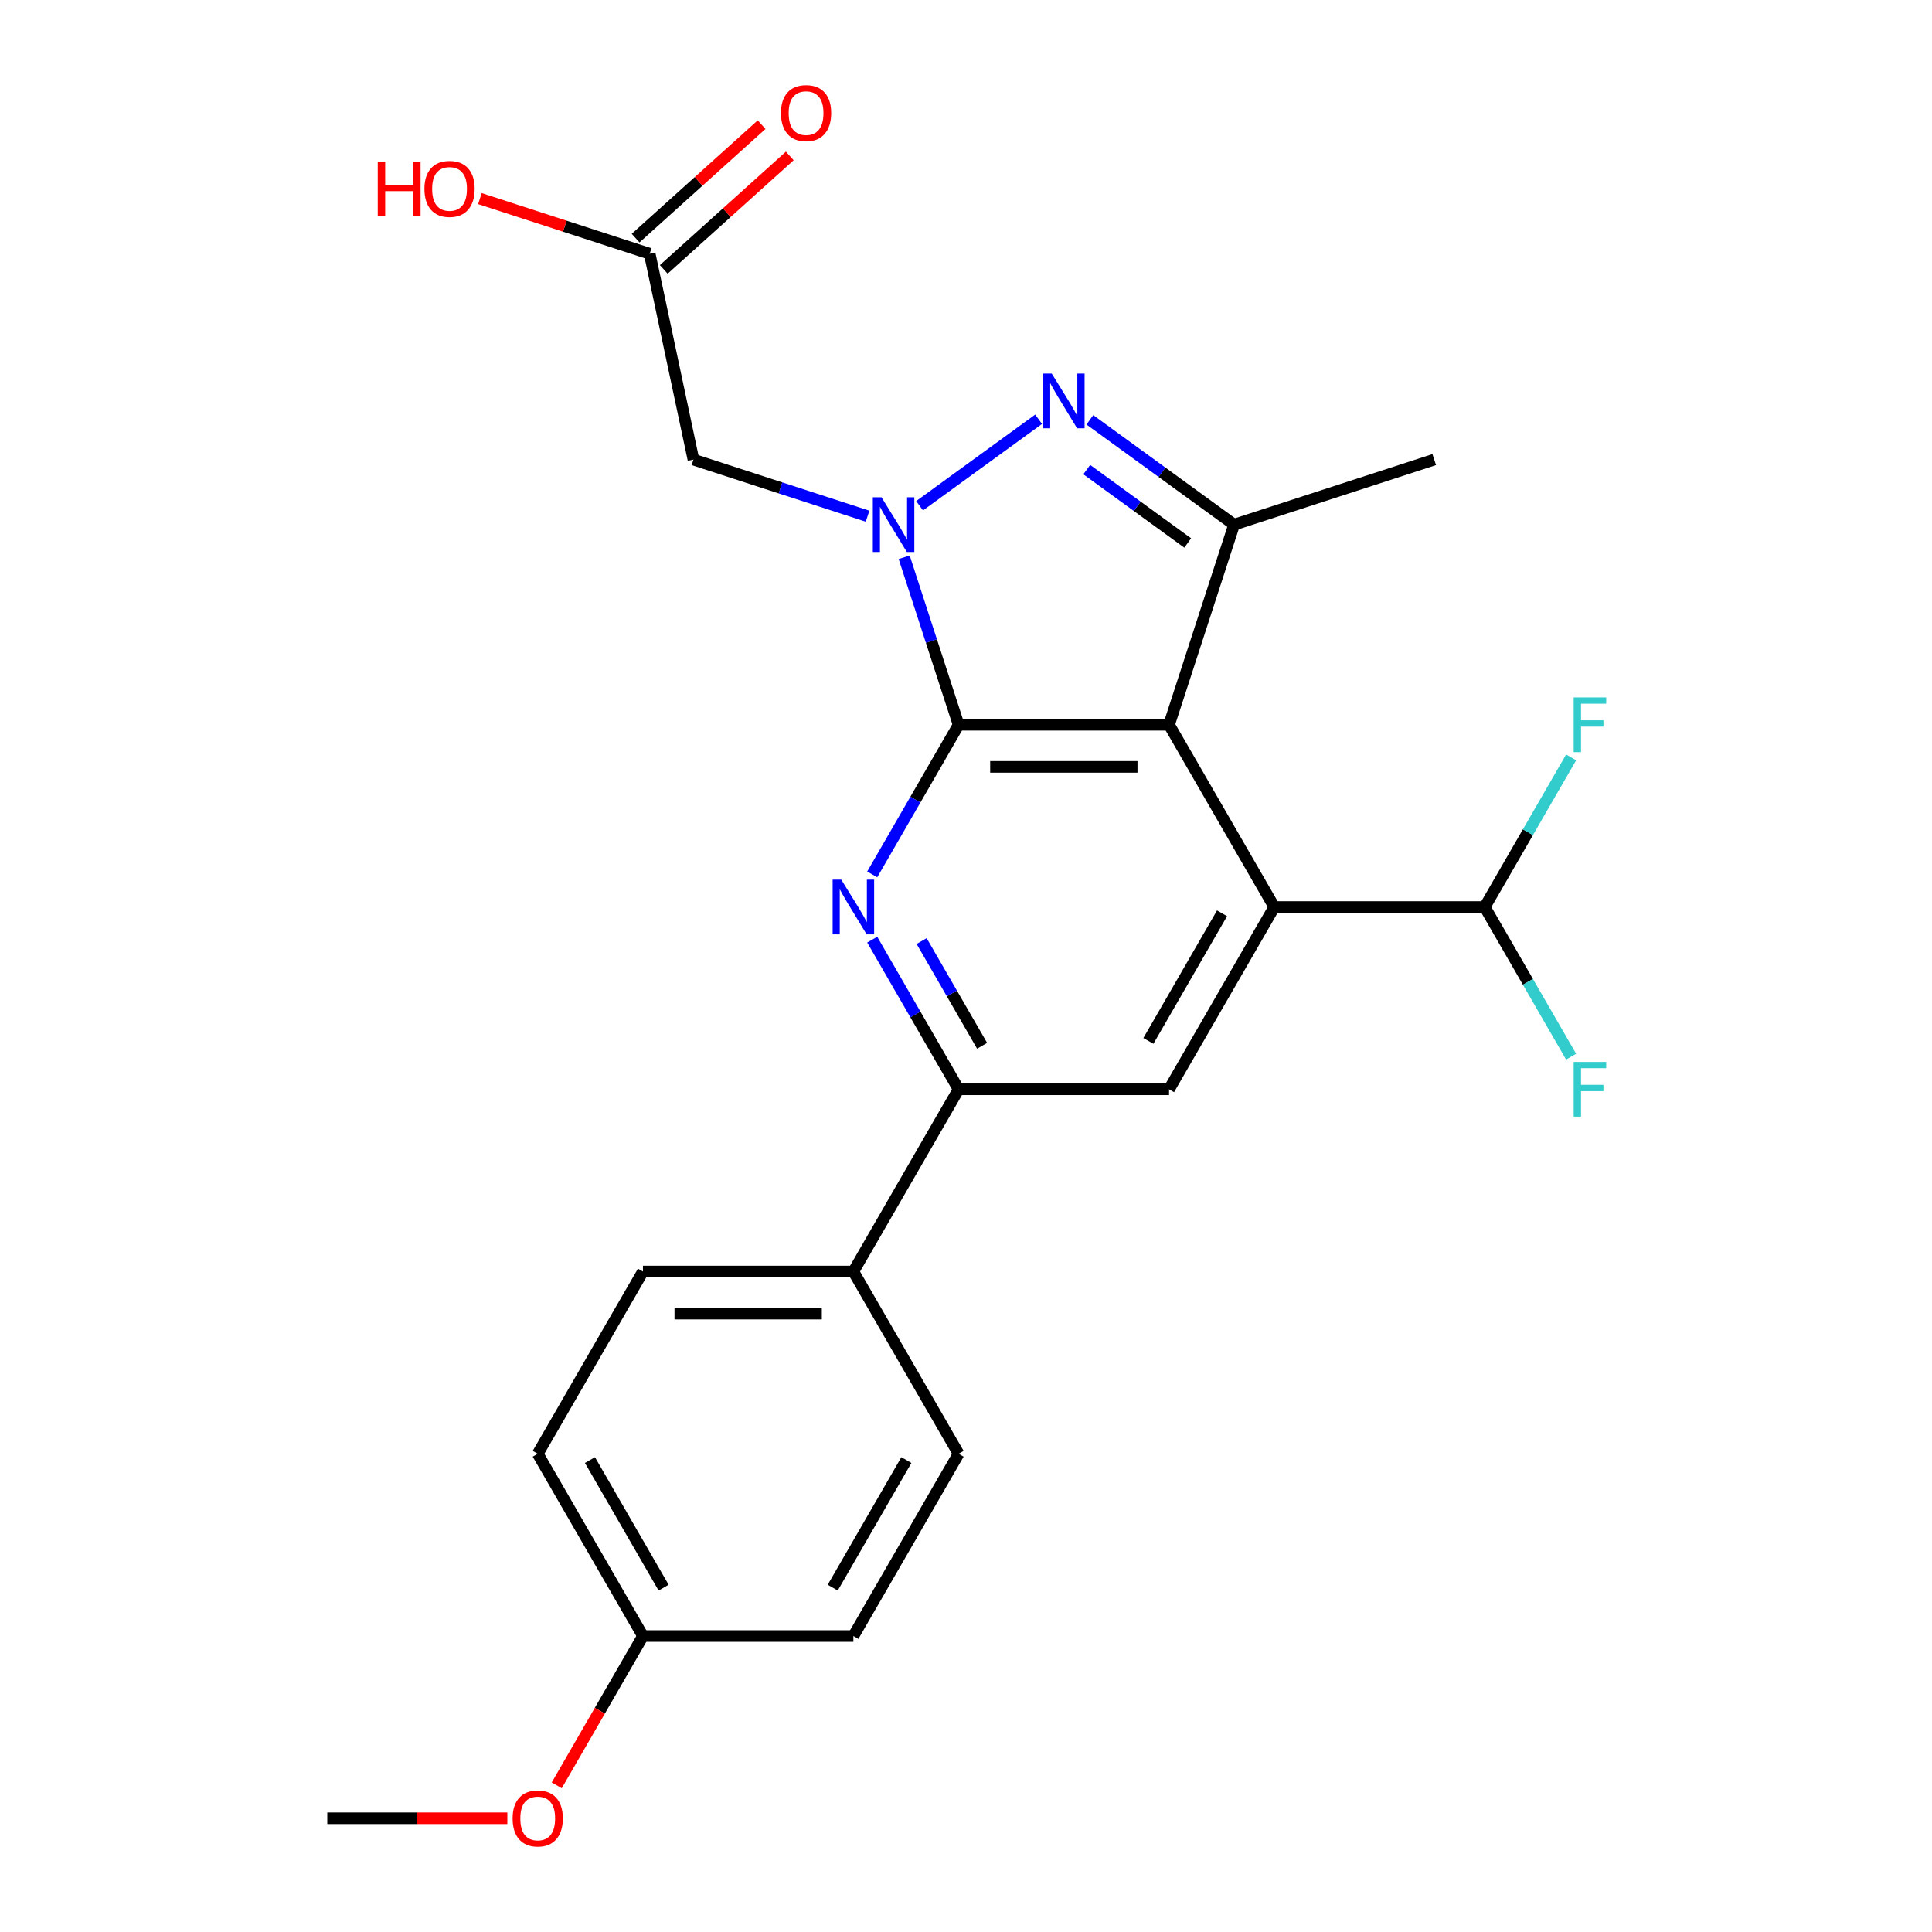 <?xml version='1.0' encoding='iso-8859-1'?>
<svg version='1.1' baseProfile='full'
              xmlns='http://www.w3.org/2000/svg'
                      xmlns:rdkit='http://www.rdkit.org/xml'
                      xmlns:xlink='http://www.w3.org/1999/xlink'
                  xml:space='preserve'
width='1000px' height='1000px' viewBox='0 0 1000 1000'>
<!-- END OF HEADER -->
<rect style='opacity:1.0;fill:#FFFFFF;stroke:none' width='1000' height='1000' x='0' y='0'> </rect>
<path class='bond-2' d='M 496.176,375.146 L 473.818,413.871' style='fill:none;fill-rule:evenodd;stroke:#000000;stroke-width:6px;stroke-linecap:butt;stroke-linejoin:miter;stroke-opacity:1' />
<path class='bond-2' d='M 473.818,413.871 L 451.461,452.595' style='fill:none;fill-rule:evenodd;stroke:#0000FF;stroke-width:6px;stroke-linecap:butt;stroke-linejoin:miter;stroke-opacity:1' />
<path class='bond-5' d='M 496.176,375.146 L 605.101,375.146' style='fill:none;fill-rule:evenodd;stroke:#000000;stroke-width:6px;stroke-linecap:butt;stroke-linejoin:miter;stroke-opacity:1' />
<path class='bond-5' d='M 512.515,396.931 L 588.762,396.931' style='fill:none;fill-rule:evenodd;stroke:#000000;stroke-width:6px;stroke-linecap:butt;stroke-linejoin:miter;stroke-opacity:1' />
<path class='bond-8' d='M 496.176,375.146 L 482.089,331.791' style='fill:none;fill-rule:evenodd;stroke:#000000;stroke-width:6px;stroke-linecap:butt;stroke-linejoin:miter;stroke-opacity:1' />
<path class='bond-8' d='M 482.089,331.791 L 468.002,288.435' style='fill:none;fill-rule:evenodd;stroke:#0000FF;stroke-width:6px;stroke-linecap:butt;stroke-linejoin:miter;stroke-opacity:1' />
<path class='bond-1' d='M 605.101,375.146 L 659.564,469.478' style='fill:none;fill-rule:evenodd;stroke:#000000;stroke-width:6px;stroke-linecap:butt;stroke-linejoin:miter;stroke-opacity:1' />
<path class='bond-6' d='M 605.101,375.146 L 638.761,271.552' style='fill:none;fill-rule:evenodd;stroke:#000000;stroke-width:6px;stroke-linecap:butt;stroke-linejoin:miter;stroke-opacity:1' />
<path class='bond-3' d='M 496.176,563.81 L 473.818,525.086' style='fill:none;fill-rule:evenodd;stroke:#000000;stroke-width:6px;stroke-linecap:butt;stroke-linejoin:miter;stroke-opacity:1' />
<path class='bond-3' d='M 473.818,525.086 L 451.461,486.361' style='fill:none;fill-rule:evenodd;stroke:#0000FF;stroke-width:6px;stroke-linecap:butt;stroke-linejoin:miter;stroke-opacity:1' />
<path class='bond-3' d='M 508.335,541.3 L 492.685,514.193' style='fill:none;fill-rule:evenodd;stroke:#000000;stroke-width:6px;stroke-linecap:butt;stroke-linejoin:miter;stroke-opacity:1' />
<path class='bond-3' d='M 492.685,514.193 L 477.034,487.086' style='fill:none;fill-rule:evenodd;stroke:#0000FF;stroke-width:6px;stroke-linecap:butt;stroke-linejoin:miter;stroke-opacity:1' />
<path class='bond-4' d='M 496.176,563.81 L 605.101,563.81' style='fill:none;fill-rule:evenodd;stroke:#000000;stroke-width:6px;stroke-linecap:butt;stroke-linejoin:miter;stroke-opacity:1' />
<path class='bond-21' d='M 496.176,563.81 L 441.713,658.142' style='fill:none;fill-rule:evenodd;stroke:#000000;stroke-width:6px;stroke-linecap:butt;stroke-linejoin:miter;stroke-opacity:1' />
<path class='bond-0' d='M 659.564,469.478 L 605.101,563.81' style='fill:none;fill-rule:evenodd;stroke:#000000;stroke-width:6px;stroke-linecap:butt;stroke-linejoin:miter;stroke-opacity:1' />
<path class='bond-0' d='M 632.528,472.735 L 594.404,538.768' style='fill:none;fill-rule:evenodd;stroke:#000000;stroke-width:6px;stroke-linecap:butt;stroke-linejoin:miter;stroke-opacity:1' />
<path class='bond-24' d='M 659.564,469.478 L 768.489,469.478' style='fill:none;fill-rule:evenodd;stroke:#000000;stroke-width:6px;stroke-linecap:butt;stroke-linejoin:miter;stroke-opacity:1' />
<path class='bond-7' d='M 638.761,271.552 L 601.431,244.43' style='fill:none;fill-rule:evenodd;stroke:#000000;stroke-width:6px;stroke-linecap:butt;stroke-linejoin:miter;stroke-opacity:1' />
<path class='bond-7' d='M 601.431,244.43 L 564.102,217.309' style='fill:none;fill-rule:evenodd;stroke:#0000FF;stroke-width:6px;stroke-linecap:butt;stroke-linejoin:miter;stroke-opacity:1' />
<path class='bond-7' d='M 614.757,281.04 L 588.626,262.055' style='fill:none;fill-rule:evenodd;stroke:#000000;stroke-width:6px;stroke-linecap:butt;stroke-linejoin:miter;stroke-opacity:1' />
<path class='bond-7' d='M 588.626,262.055 L 562.496,243.07' style='fill:none;fill-rule:evenodd;stroke:#0000FF;stroke-width:6px;stroke-linecap:butt;stroke-linejoin:miter;stroke-opacity:1' />
<path class='bond-10' d='M 638.761,271.552 L 742.355,237.892' style='fill:none;fill-rule:evenodd;stroke:#000000;stroke-width:6px;stroke-linecap:butt;stroke-linejoin:miter;stroke-opacity:1' />
<path class='bond-11' d='M 358.922,237.892 L 403.988,252.535' style='fill:none;fill-rule:evenodd;stroke:#000000;stroke-width:6px;stroke-linecap:butt;stroke-linejoin:miter;stroke-opacity:1' />
<path class='bond-11' d='M 403.988,252.535 L 449.053,267.178' style='fill:none;fill-rule:evenodd;stroke:#0000FF;stroke-width:6px;stroke-linecap:butt;stroke-linejoin:miter;stroke-opacity:1' />
<path class='bond-14' d='M 358.922,237.892 L 336.275,131.347' style='fill:none;fill-rule:evenodd;stroke:#000000;stroke-width:6px;stroke-linecap:butt;stroke-linejoin:miter;stroke-opacity:1' />
<path class='bond-12' d='M 336.275,131.347 L 292.34,117.072' style='fill:none;fill-rule:evenodd;stroke:#000000;stroke-width:6px;stroke-linecap:butt;stroke-linejoin:miter;stroke-opacity:1' />
<path class='bond-12' d='M 292.34,117.072 L 248.404,102.796' style='fill:none;fill-rule:evenodd;stroke:#FF0000;stroke-width:6px;stroke-linecap:butt;stroke-linejoin:miter;stroke-opacity:1' />
<path class='bond-13' d='M 343.564,139.442 L 376.176,110.078' style='fill:none;fill-rule:evenodd;stroke:#000000;stroke-width:6px;stroke-linecap:butt;stroke-linejoin:miter;stroke-opacity:1' />
<path class='bond-13' d='M 376.176,110.078 L 408.788,80.714' style='fill:none;fill-rule:evenodd;stroke:#FF0000;stroke-width:6px;stroke-linecap:butt;stroke-linejoin:miter;stroke-opacity:1' />
<path class='bond-13' d='M 328.987,123.253 L 361.599,93.888' style='fill:none;fill-rule:evenodd;stroke:#000000;stroke-width:6px;stroke-linecap:butt;stroke-linejoin:miter;stroke-opacity:1' />
<path class='bond-13' d='M 361.599,93.888 L 394.211,64.525' style='fill:none;fill-rule:evenodd;stroke:#FF0000;stroke-width:6px;stroke-linecap:butt;stroke-linejoin:miter;stroke-opacity:1' />
<path class='bond-25' d='M 169.4,941.138 L 216.001,941.138' style='fill:none;fill-rule:evenodd;stroke:#000000;stroke-width:6px;stroke-linecap:butt;stroke-linejoin:miter;stroke-opacity:1' />
<path class='bond-25' d='M 216.001,941.138 L 262.602,941.138' style='fill:none;fill-rule:evenodd;stroke:#FF0000;stroke-width:6px;stroke-linecap:butt;stroke-linejoin:miter;stroke-opacity:1' />
<path class='bond-22' d='M 768.489,469.478 L 790.847,508.203' style='fill:none;fill-rule:evenodd;stroke:#000000;stroke-width:6px;stroke-linecap:butt;stroke-linejoin:miter;stroke-opacity:1' />
<path class='bond-22' d='M 790.847,508.203 L 813.204,546.927' style='fill:none;fill-rule:evenodd;stroke:#33CCCC;stroke-width:6px;stroke-linecap:butt;stroke-linejoin:miter;stroke-opacity:1' />
<path class='bond-23' d='M 768.489,469.478 L 790.847,430.754' style='fill:none;fill-rule:evenodd;stroke:#000000;stroke-width:6px;stroke-linecap:butt;stroke-linejoin:miter;stroke-opacity:1' />
<path class='bond-23' d='M 790.847,430.754 L 813.204,392.029' style='fill:none;fill-rule:evenodd;stroke:#33CCCC;stroke-width:6px;stroke-linecap:butt;stroke-linejoin:miter;stroke-opacity:1' />
<path class='bond-18' d='M 332.788,846.806 L 278.325,752.474' style='fill:none;fill-rule:evenodd;stroke:#000000;stroke-width:6px;stroke-linecap:butt;stroke-linejoin:miter;stroke-opacity:1' />
<path class='bond-18' d='M 343.485,821.764 L 305.361,755.731' style='fill:none;fill-rule:evenodd;stroke:#000000;stroke-width:6px;stroke-linecap:butt;stroke-linejoin:miter;stroke-opacity:1' />
<path class='bond-19' d='M 332.788,846.806 L 441.713,846.806' style='fill:none;fill-rule:evenodd;stroke:#000000;stroke-width:6px;stroke-linecap:butt;stroke-linejoin:miter;stroke-opacity:1' />
<path class='bond-26' d='M 332.788,846.806 L 310.477,885.451' style='fill:none;fill-rule:evenodd;stroke:#000000;stroke-width:6px;stroke-linecap:butt;stroke-linejoin:miter;stroke-opacity:1' />
<path class='bond-26' d='M 310.477,885.451 L 288.165,924.095' style='fill:none;fill-rule:evenodd;stroke:#FF0000;stroke-width:6px;stroke-linecap:butt;stroke-linejoin:miter;stroke-opacity:1' />
<path class='bond-17' d='M 278.325,752.474 L 332.788,658.142' style='fill:none;fill-rule:evenodd;stroke:#000000;stroke-width:6px;stroke-linecap:butt;stroke-linejoin:miter;stroke-opacity:1' />
<path class='bond-15' d='M 441.713,846.806 L 496.176,752.474' style='fill:none;fill-rule:evenodd;stroke:#000000;stroke-width:6px;stroke-linecap:butt;stroke-linejoin:miter;stroke-opacity:1' />
<path class='bond-15' d='M 431.016,821.764 L 469.14,755.731' style='fill:none;fill-rule:evenodd;stroke:#000000;stroke-width:6px;stroke-linecap:butt;stroke-linejoin:miter;stroke-opacity:1' />
<path class='bond-16' d='M 441.713,658.142 L 496.176,752.474' style='fill:none;fill-rule:evenodd;stroke:#000000;stroke-width:6px;stroke-linecap:butt;stroke-linejoin:miter;stroke-opacity:1' />
<path class='bond-20' d='M 441.713,658.142 L 332.788,658.142' style='fill:none;fill-rule:evenodd;stroke:#000000;stroke-width:6px;stroke-linecap:butt;stroke-linejoin:miter;stroke-opacity:1' />
<path class='bond-20' d='M 425.374,679.927 L 349.127,679.927' style='fill:none;fill-rule:evenodd;stroke:#000000;stroke-width:6px;stroke-linecap:butt;stroke-linejoin:miter;stroke-opacity:1' />
<path class='bond-9' d='M 475.979,261.77 L 537.591,217.007' style='fill:none;fill-rule:evenodd;stroke:#0000FF;stroke-width:6px;stroke-linecap:butt;stroke-linejoin:miter;stroke-opacity:1' />
<path  class='atom-17' d='M 435.453 455.318
L 444.733 470.318
Q 445.653 471.798, 447.133 474.478
Q 448.613 477.158, 448.693 477.318
L 448.693 455.318
L 452.453 455.318
L 452.453 483.638
L 448.573 483.638
L 438.613 467.238
Q 437.453 465.318, 436.213 463.118
Q 435.013 460.918, 434.653 460.238
L 434.653 483.638
L 430.973 483.638
L 430.973 455.318
L 435.453 455.318
' fill='#0000FF'/>
<path  class='atom-18' d='M 456.256 257.392
L 465.536 272.392
Q 466.456 273.872, 467.936 276.552
Q 469.416 279.232, 469.496 279.392
L 469.496 257.392
L 473.256 257.392
L 473.256 285.712
L 469.376 285.712
L 459.416 269.312
Q 458.256 267.392, 457.016 265.192
Q 455.816 262.992, 455.456 262.312
L 455.456 285.712
L 451.776 285.712
L 451.776 257.392
L 456.256 257.392
' fill='#0000FF'/>
<path  class='atom-19' d='M 544.378 193.367
L 553.658 208.367
Q 554.578 209.847, 556.058 212.527
Q 557.538 215.207, 557.618 215.367
L 557.618 193.367
L 561.378 193.367
L 561.378 221.687
L 557.498 221.687
L 547.538 205.287
Q 546.378 203.367, 545.138 201.167
Q 543.938 198.967, 543.578 198.287
L 543.578 221.687
L 539.898 221.687
L 539.898 193.367
L 544.378 193.367
' fill='#0000FF'/>
<path  class='atom-20' d='M 195.521 83.688
L 199.361 83.688
L 199.361 95.728
L 213.841 95.728
L 213.841 83.688
L 217.681 83.688
L 217.681 112.008
L 213.841 112.008
L 213.841 98.927
L 199.361 98.927
L 199.361 112.008
L 195.521 112.008
L 195.521 83.688
' fill='#FF0000'/>
<path  class='atom-20' d='M 219.681 97.767
Q 219.681 90.968, 223.041 87.168
Q 226.401 83.368, 232.681 83.368
Q 238.961 83.368, 242.321 87.168
Q 245.681 90.968, 245.681 97.767
Q 245.681 104.648, 242.281 108.568
Q 238.881 112.448, 232.681 112.448
Q 226.441 112.448, 223.041 108.568
Q 219.681 104.688, 219.681 97.767
M 232.681 109.248
Q 237.001 109.248, 239.321 106.368
Q 241.681 103.448, 241.681 97.767
Q 241.681 92.207, 239.321 89.407
Q 237.001 86.567, 232.681 86.567
Q 228.361 86.567, 226.001 89.368
Q 223.681 92.168, 223.681 97.767
Q 223.681 103.488, 226.001 106.368
Q 228.361 109.248, 232.681 109.248
' fill='#FF0000'/>
<path  class='atom-21' d='M 814.532 549.65
L 831.372 549.65
L 831.372 552.89
L 818.332 552.89
L 818.332 561.49
L 829.932 561.49
L 829.932 564.77
L 818.332 564.77
L 818.332 577.97
L 814.532 577.97
L 814.532 549.65
' fill='#33CCCC'/>
<path  class='atom-22' d='M 814.532 360.986
L 831.372 360.986
L 831.372 364.226
L 818.332 364.226
L 818.332 372.826
L 829.932 372.826
L 829.932 376.106
L 818.332 376.106
L 818.332 389.306
L 814.532 389.306
L 814.532 360.986
' fill='#33CCCC'/>
<path  class='atom-23' d='M 265.325 941.218
Q 265.325 934.418, 268.685 930.618
Q 272.045 926.818, 278.325 926.818
Q 284.605 926.818, 287.965 930.618
Q 291.325 934.418, 291.325 941.218
Q 291.325 948.098, 287.925 952.018
Q 284.525 955.898, 278.325 955.898
Q 272.085 955.898, 268.685 952.018
Q 265.325 948.138, 265.325 941.218
M 278.325 952.698
Q 282.645 952.698, 284.965 949.818
Q 287.325 946.898, 287.325 941.218
Q 287.325 935.658, 284.965 932.858
Q 282.645 930.018, 278.325 930.018
Q 274.005 930.018, 271.645 932.818
Q 269.325 935.618, 269.325 941.218
Q 269.325 946.938, 271.645 949.818
Q 274.005 952.698, 278.325 952.698
' fill='#FF0000'/>
<path  class='atom-24' d='M 404.222 58.542
Q 404.222 51.742, 407.582 47.942
Q 410.942 44.142, 417.222 44.142
Q 423.502 44.142, 426.862 47.942
Q 430.222 51.742, 430.222 58.542
Q 430.222 65.422, 426.822 69.342
Q 423.422 73.222, 417.222 73.222
Q 410.982 73.222, 407.582 69.342
Q 404.222 65.462, 404.222 58.542
M 417.222 70.022
Q 421.542 70.022, 423.862 67.142
Q 426.222 64.222, 426.222 58.542
Q 426.222 52.982, 423.862 50.182
Q 421.542 47.342, 417.222 47.342
Q 412.902 47.342, 410.542 50.142
Q 408.222 52.942, 408.222 58.542
Q 408.222 64.262, 410.542 67.142
Q 412.902 70.022, 417.222 70.022
' fill='#FF0000'/>
</svg>
